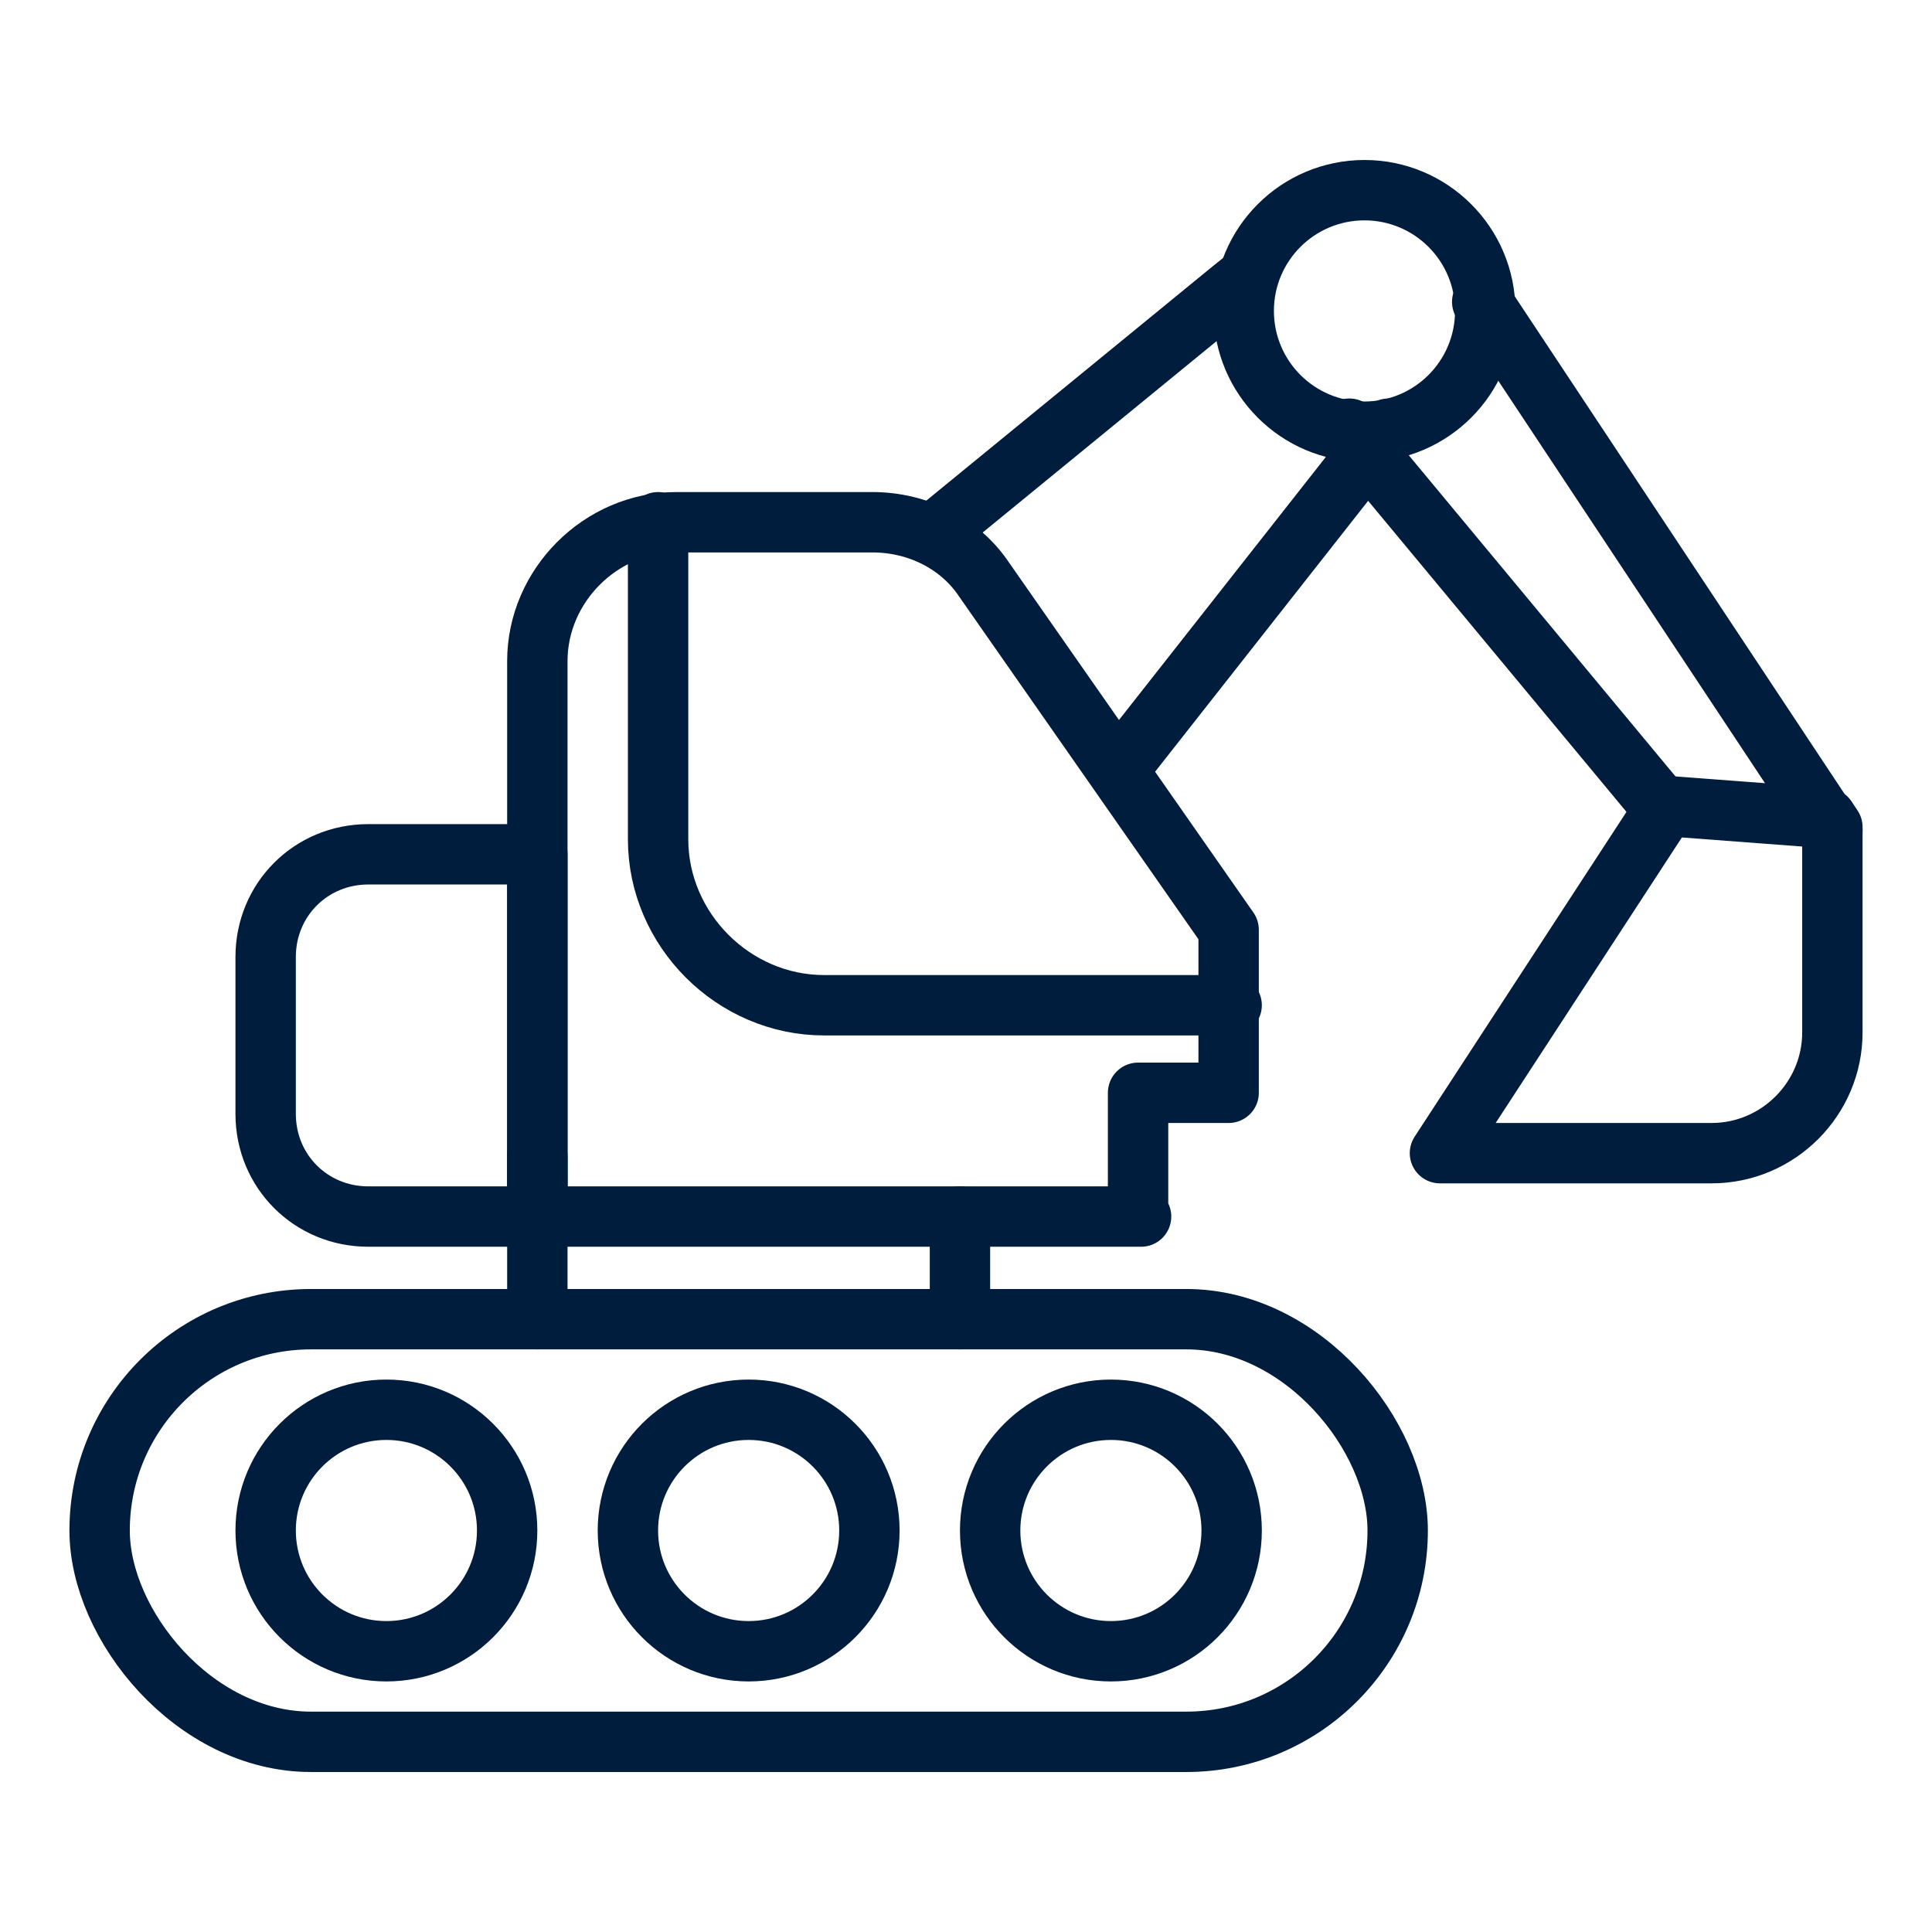 <?xml version="1.0" encoding="UTF-8"?> <svg xmlns="http://www.w3.org/2000/svg" id="Layer_1" version="1.1" viewBox="0 0 64 64"><!-- Generator: Adobe Illustrator 29.5.1, SVG Export Plug-In . SVG Version: 2.1.0 Build 141) --><defs><style> .st0 { fill: none; stroke: #001d3d; stroke-linecap: round; stroke-linejoin: round; stroke-width: 2px; } </style></defs><g><path class="st0" d="M37.8,40.3h-20v-18.4c0-2.5,2.1-4.6,4.6-4.6h6.5c1.5,0,2.9.7,3.7,1.9l8.1,11.6v5.4h-3v4.1Z"></path><path class="st0" d="M21.8,17.3v10.5c0,3,2.5,5.5,5.5,5.5h13.5"></path><path class="st0" d="M12.2,28.3h5.6v12h-5.6c-1.9,0-3.4-1.5-3.4-3.4v-5.2c0-1.9,1.5-3.4,3.4-3.4Z"></path></g><line class="st0" x1="31.8" y1="43.7" x2="31.8" y2="40.3"></line><polyline class="st0" points="17.8 38.3 17.8 40.3 17.8 43.7"></polyline><g><rect class="st0" x="3.3" y="43.7" width="43" height="14" rx="7" ry="7"></rect><g><circle class="st0" cx="12.8" cy="50.7" r="4"></circle><circle class="st0" cx="24.8" cy="50.7" r="4"></circle><circle class="st0" cx="36.8" cy="50.7" r="4"></circle></g></g><polyline class="st0" points="37.2 25.3 45.3 15 46 14.2"></polyline><polyline class="st0" points="30.9 17.7 40.8 9.6 41.3 9.2"></polyline><polyline class="st0" points="44.7 14.2 45.3 15 55.1 26.8"></polyline><polyline class="st0" points="49.1 10 49.1 10 60.5 27.2 60.7 27.5"></polyline><circle class="st0" cx="45.2" cy="10.3" r="4"></circle><path class="st0" d="M60.7,27.5v6.7c0,2.2-1.8,4-4,4h-9l7.5-11.5,5.3.4.2.3Z"></path></svg> 